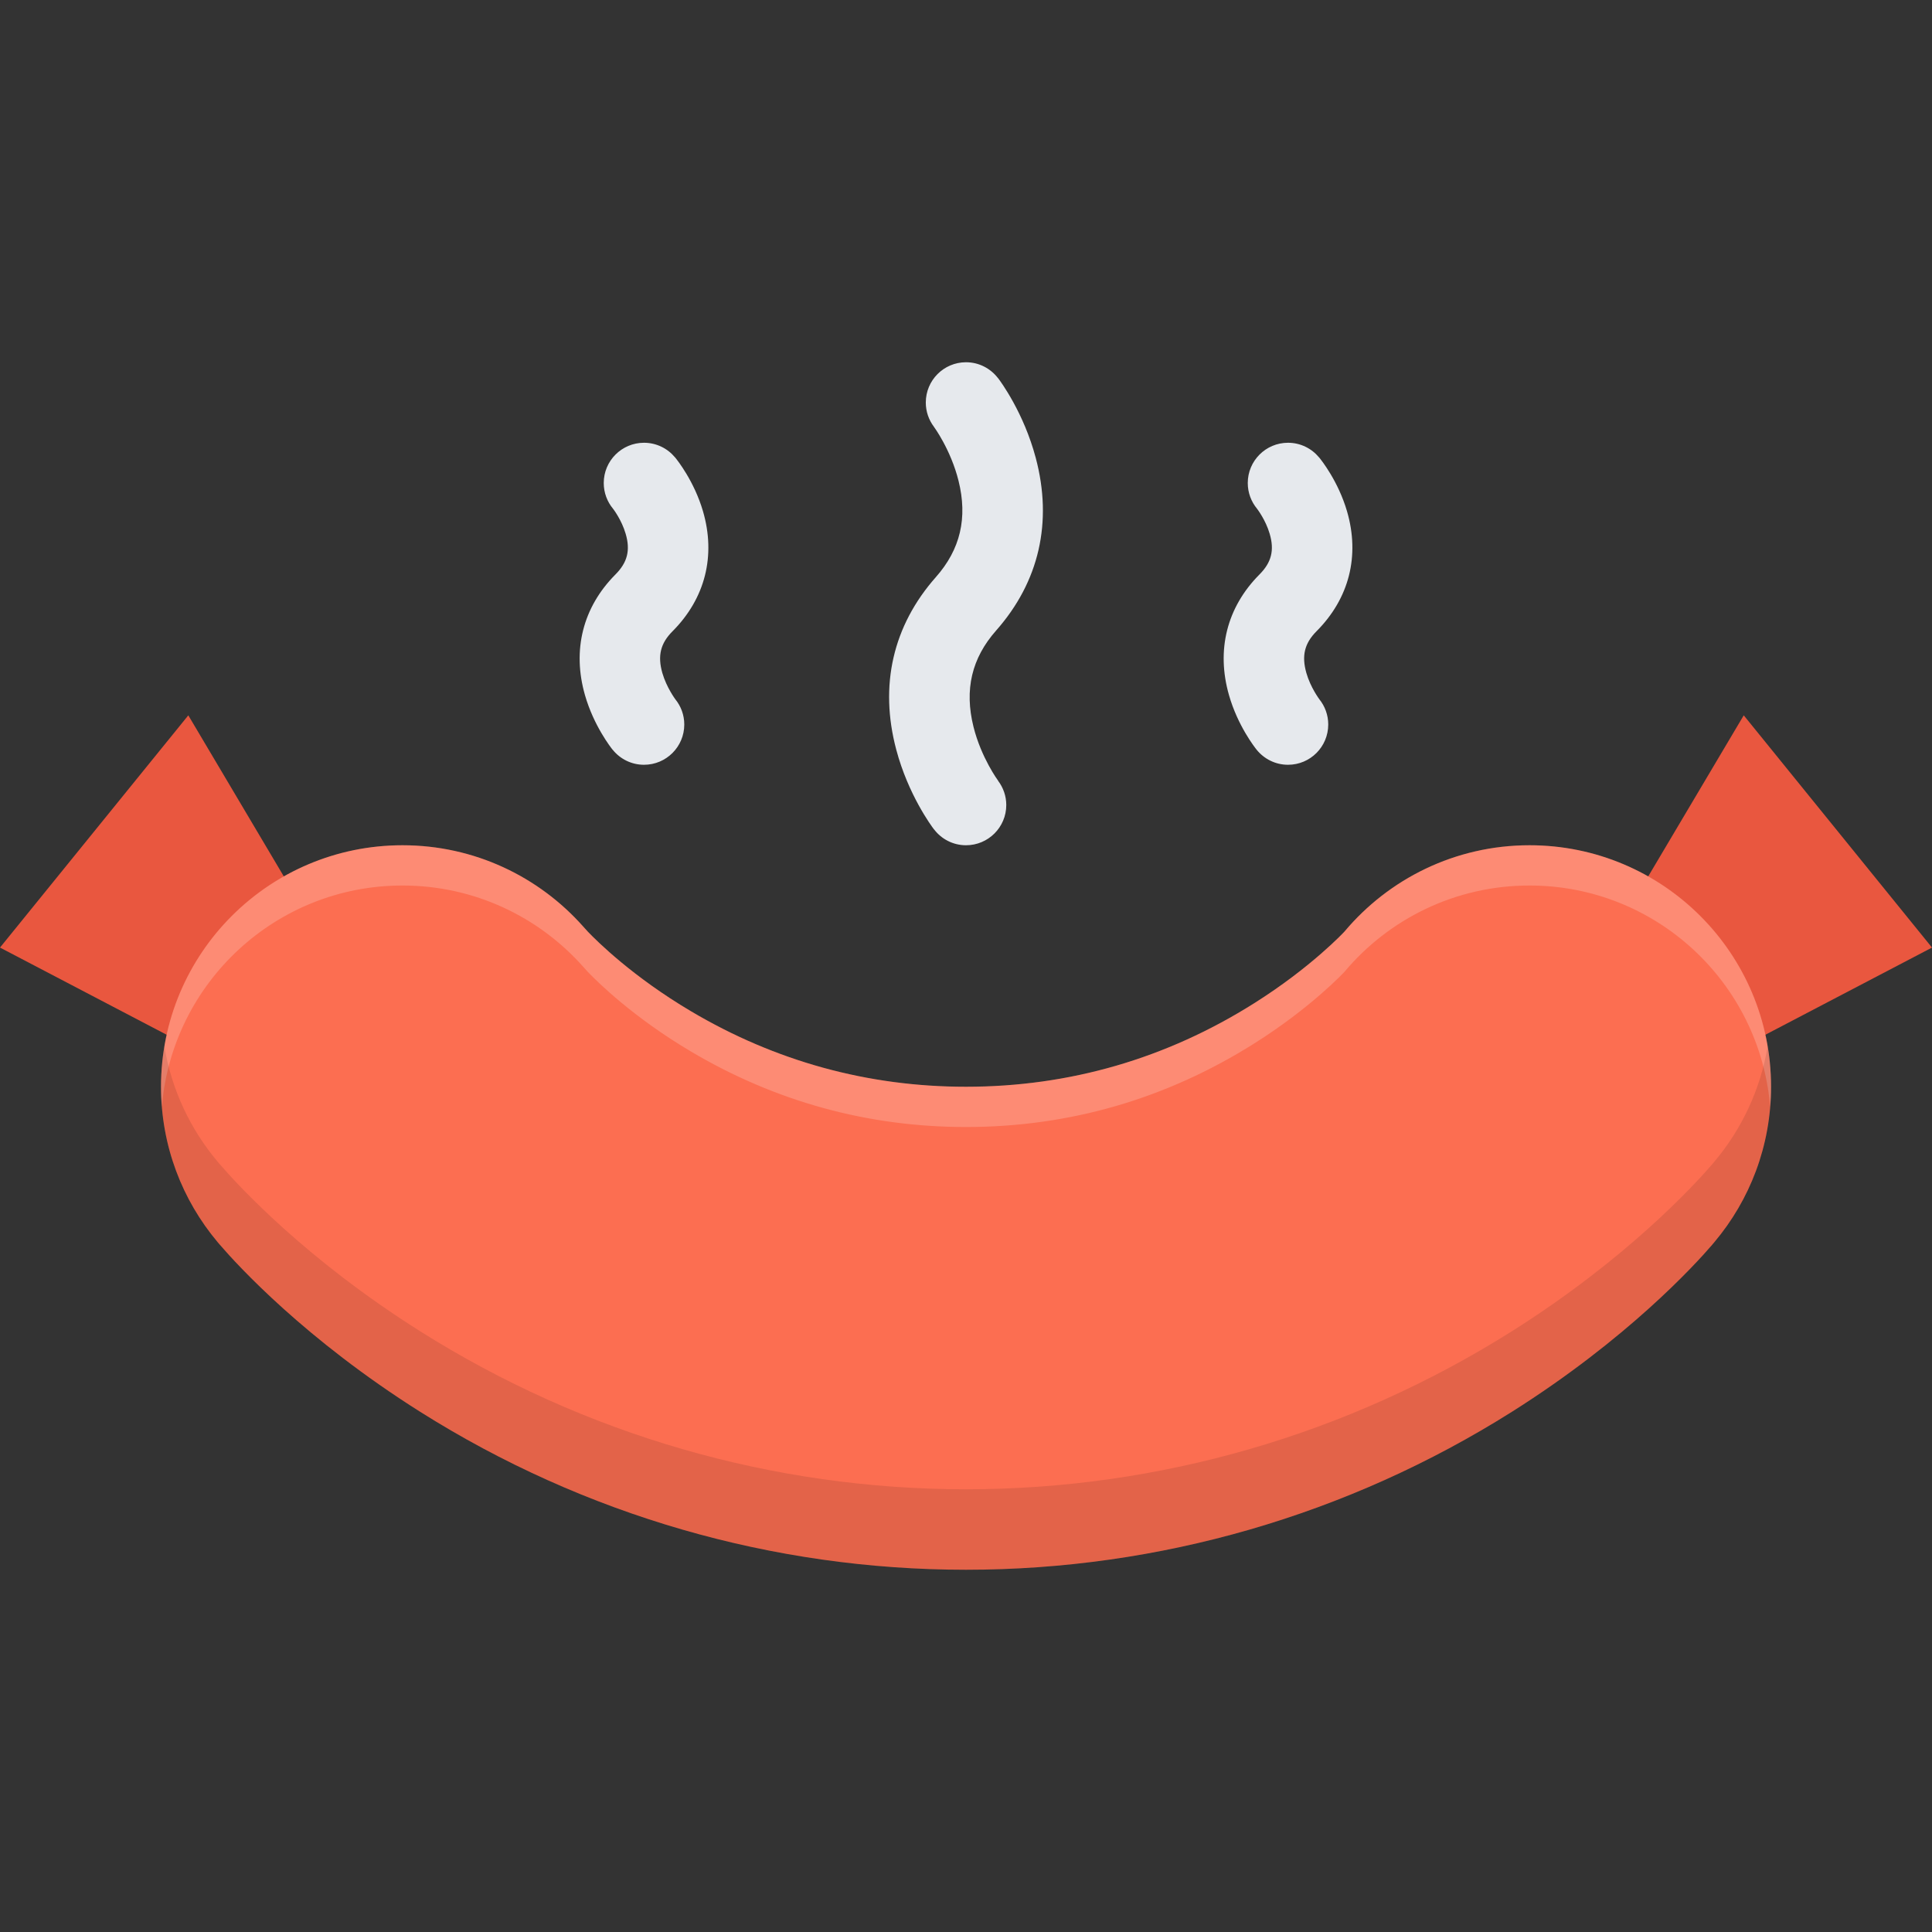 <?xml version="1.0" encoding="iso-8859-1"?>
<!-- Uploaded to: SVG Repo, www.svgrepo.com, Generator: SVG Repo Mixer Tools -->
<svg height="800px" width="800px" version="1.1" id="Layer_1" xmlns="http://www.w3.org/2000/svg" xmlns:xlink="http://www.w3.org/1999/xlink" 
	 viewBox="0 0 511.988 511.988" xml:space="preserve">
<rect x="0" y="0" width="511.988" height="511.988" fill="#333333" stroke="none"/>
<g>
	<polygon style="fill:#E9573F;" points="49.904,189.566 0,251.112 73.076,289.338 85.076,248.885 	"/>
	<polygon style="fill:#E9573F;" points="462.098,189.566 511.988,251.112 438.912,289.338 426.912,248.885 	"/>
</g>
<g>
	<path style="fill:#E6E9ED;" d="M349.633,185.308c-0.016-0.031-2.328-3.094-3.438-6.961c-1.297-4.554-0.5-7.858,2.688-11.062
		c8.672-8.695,11.531-19.992,8.078-31.812c-2.328-7.945-6.812-13.554-7.391-14.257c-0.016,0-0.016,0-0.016,0
		c0-0.008-0.016-0.016-0.016-0.023l0,0c-1.953-2.352-4.906-3.859-8.203-3.859c-5.891,0-10.672,4.773-10.672,10.664
		c0,2.593,0.922,4.96,2.453,6.812l0,0c0.016,0.023,2.281,2.938,3.359,6.656c1.281,4.359,0.469,7.578-2.703,10.766
		c-8.641,8.68-11.516,20.039-8.078,31.999c2.312,8.094,6.828,13.836,7.328,14.461l0,0c1.969,2.422,4.953,3.977,8.312,3.977
		c5.891,0,10.656-4.773,10.656-10.672C351.992,189.464,351.101,187.136,349.633,185.308L349.633,185.308z"/>
	<path style="fill:#E6E9ED;" d="M274.478,121.341c-3.172-11.945-9.297-20.226-9.984-21.132l-0.016,0.008
		c-1.953-2.555-5.016-4.219-8.484-4.219c-5.891,0-10.656,4.781-10.656,10.672c0,2.406,0.797,4.617,2.141,6.406v0.008
		c0.047,0.055,4.484,6.101,6.531,14.312c2.453,9.835,0.5,18.195-6,25.539c-11.391,12.891-15.031,28.702-10.5,45.726
		c3.172,11.944,9.312,20.226,10,21.132l0.016-0.008c1.938,2.555,5.016,4.211,8.469,4.211c5.891,0,10.672-4.773,10.672-10.664
		c0-2.406-0.812-4.616-2.156-6.405l0.016-0.008c-0.047-0.062-4.5-6.102-6.547-14.312c-2.453-9.836-0.484-18.187,6.016-25.538
		C275.384,154.176,279.009,138.364,274.478,121.341z"/>
	<path style="fill:#E6E9ED;" d="M186.292,135.473c-2.328-7.945-6.812-13.554-7.39-14.257l0,0c-0.016-0.008-0.016-0.016-0.016-0.023
		h-0.016c-1.953-2.352-4.906-3.859-8.203-3.859c-5.891,0-10.672,4.773-10.672,10.664c0,2.593,0.922,4.96,2.453,6.812l0,0
		c0.031,0.023,2.281,2.938,3.359,6.656c1.281,4.359,0.469,7.578-2.703,10.766c-8.641,8.68-11.516,20.039-8.078,31.999
		c2.328,8.094,6.828,13.836,7.328,14.461h0.016c1.953,2.422,4.938,3.977,8.297,3.977c5.891,0,10.672-4.773,10.672-10.672
		c0-2.531-0.891-4.859-2.375-6.688l0,0c-0.016-0.031-2.312-3.094-3.438-6.961c-1.297-4.554-0.5-7.858,2.703-11.062
		C186.886,158.59,189.745,147.293,186.292,135.473z"/>
</g>
<path style="fill:#FC6E51;" d="M469.333,287.994c0-35.343-28.655-64-63.999-64c-19.671,0-37.28,8.883-49.014,22.844
	c-0.062,0.086-8.797,9.477-23.938,19.015c-23.312,14.703-49.014,22.141-76.388,22.141c-25.969,0-50.499-6.734-72.921-20.031
	c-15.296-9.062-24.765-18.429-27.28-21.054l-1.266-1.398l0,0c-11.719-13.196-28.827-21.517-47.858-21.517
	c-35.343,0-63.998,28.656-63.998,64c0,15.688,5.64,30.029,14.983,41.154l0,0c0.156,0.188,0.344,0.406,0.562,0.656
	c0.031,0.031,0.062,0.062,0.094,0.109c4.594,5.344,22.516,24.969,53.062,44.234c43.437,27.375,93.451,41.842,144.622,41.842
	c51.186,0,101.186-14.467,144.637-41.842c30.562-19.281,48.484-38.906,53.078-44.25c0.016-0.031,0.031-0.047,0.047-0.062
	c0.219-0.25,0.422-0.5,0.578-0.688l0,0C463.692,318.023,469.333,303.682,469.333,287.994z"/>
<g style="opacity:0.2;">
	<path style="fill:#FFFFFF;" d="M106.669,234.666c19.031,0,36.14,8.312,47.858,21.508l1.266,1.398
		c2.516,2.625,11.984,12,27.28,21.062c22.422,13.297,46.952,20.031,72.921,20.031c27.374,0,53.076-7.453,76.389-22.141
		c15.141-9.539,23.875-18.938,23.938-19.023c11.733-13.96,29.343-22.835,49.014-22.835c33.531,0,61.046,25.796,63.765,58.64
		c0.141-1.75,0.234-3.531,0.234-5.312c0-35.343-28.655-64-63.999-64c-19.671,0-37.28,8.883-49.014,22.844
		c-0.062,0.086-8.797,9.477-23.938,19.015c-23.313,14.703-49.015,22.141-76.389,22.141c-25.969,0-50.499-6.734-72.921-20.031
		c-15.296-9.062-24.765-18.429-27.28-21.054l-1.266-1.398c-11.719-13.196-28.827-21.517-47.858-21.517
		c-35.343,0-63.998,28.656-63.998,64c0,1.781,0.078,3.562,0.219,5.312C45.624,260.463,73.123,234.666,106.669,234.666z"/>
</g>
<g style="opacity:0.1;">
	<path d="M468.427,277.306c-1.922,11.5-6.906,21.969-14.093,30.516l0,0c-0.156,0.188-0.359,0.422-0.578,0.672
		c-0.016,0.031-0.031,0.062-0.047,0.078c-4.594,5.326-22.516,24.967-53.078,44.232c-43.451,27.376-93.451,41.86-144.637,41.86
		c-51.171,0-101.186-14.484-144.622-41.859c-30.546-19.25-48.468-38.875-53.062-44.217c-0.031-0.031-0.062-0.078-0.094-0.109
		c-0.219-0.25-0.406-0.484-0.562-0.656l0,0c-7.188-8.547-12.171-19.016-14.093-30.516c-0.578,3.469-0.891,7.047-0.891,10.688
		c0,15.688,5.64,30.029,14.983,41.154l0,0c0.156,0.188,0.344,0.406,0.562,0.656c0.031,0.031,0.062,0.062,0.094,0.109
		c4.594,5.344,22.516,24.969,53.062,44.234c43.437,27.375,93.451,41.842,144.622,41.842c51.186,0,101.186-14.467,144.637-41.842
		c30.562-19.281,48.484-38.906,53.078-44.25c0.016-0.031,0.031-0.047,0.047-0.062c0.219-0.25,0.422-0.5,0.578-0.688l0,0
		c9.358-11.125,14.999-25.467,14.999-41.154C469.333,284.353,469.02,280.775,468.427,277.306z"/>
</g>
</svg>